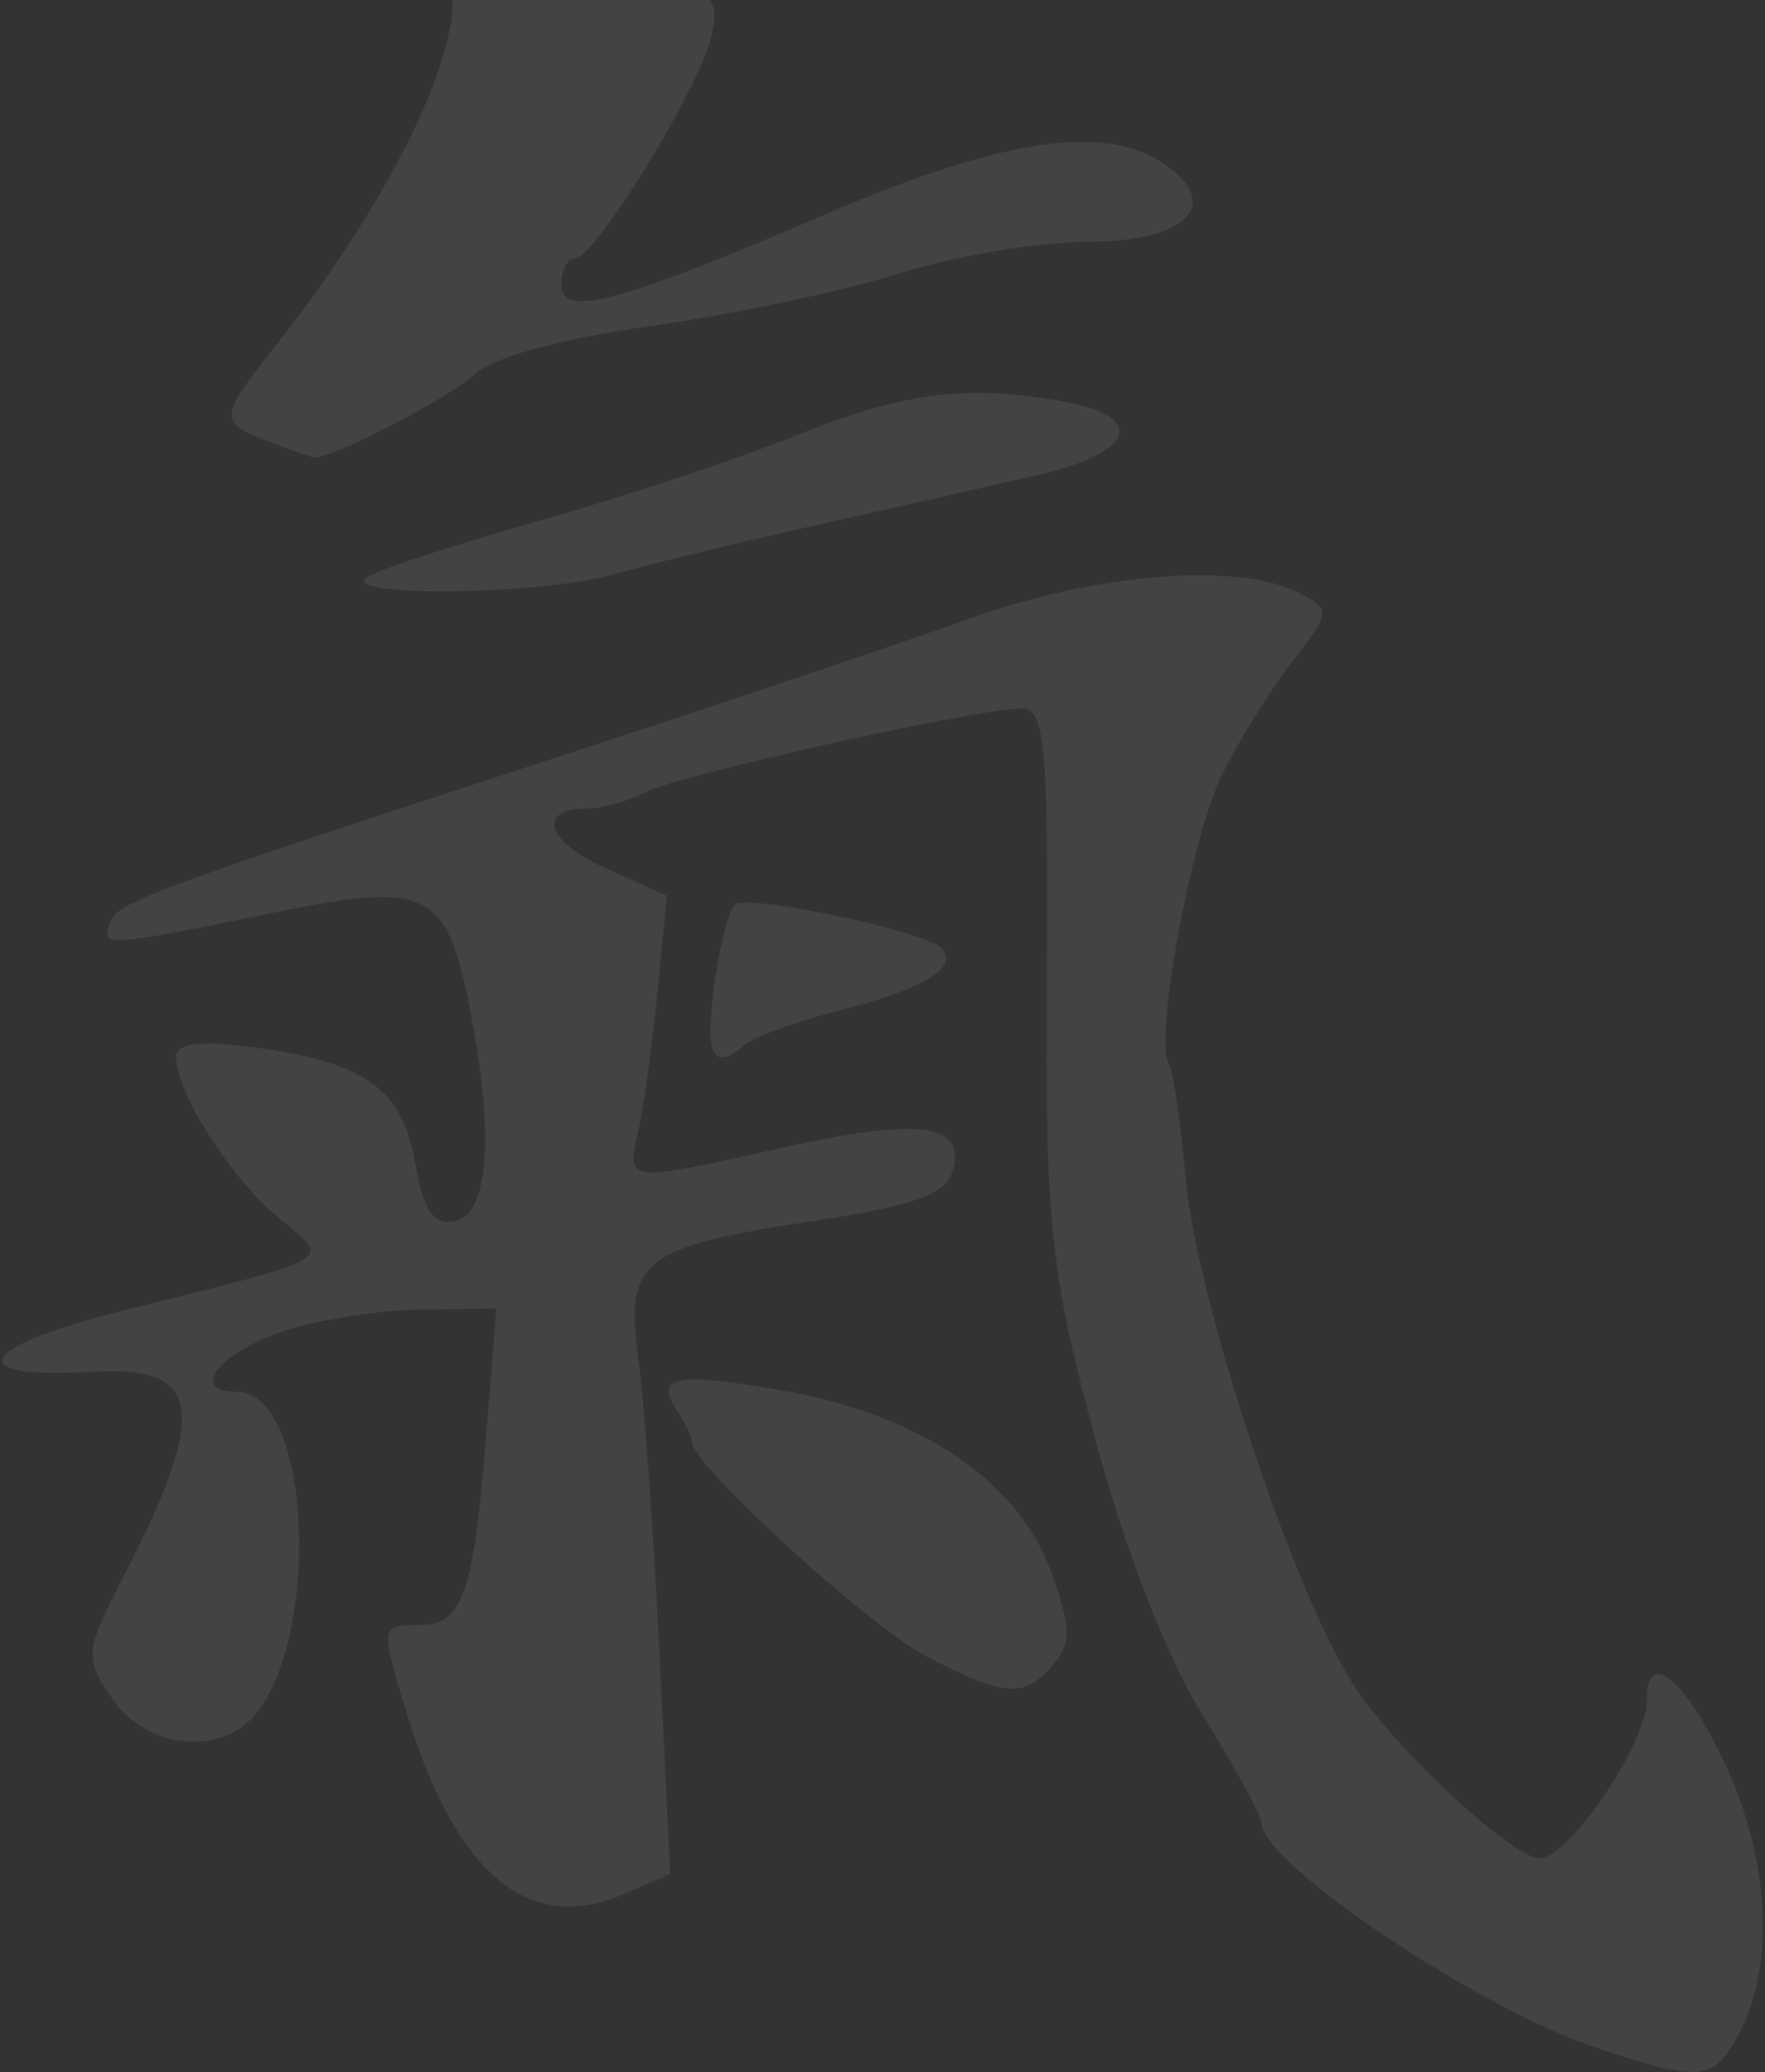<svg width="743" height="872" viewBox="0 0 743 872" fill="none" xmlns="http://www.w3.org/2000/svg">
<rect x="0" y="0" width="743" height="872" fill="#333333" stroke="none"/>
<path d="M671.724 861.714C622.138 845.197 531.098 784.041 531.098 767.248C531.098 764.377 519.794 743.654 505.978 721.198C490.543 696.11 472.97 650.622 460.402 603.22C441.958 533.658 440.02 514.864 440.695 412.103C441.34 313.712 439.887 298.134 430.06 298.134C411.396 298.134 285.217 326.266 271.381 333.512C264.342 337.198 253.758 340.215 247.861 340.215C225.774 340.215 229.464 353.838 254.629 365.201L280.7 376.973L276.878 416.455C274.775 438.17 271.149 464.616 268.819 475.224C263.806 498.043 262.498 497.875 329.344 483.001C387.243 470.117 406.558 472.692 401.095 492.568C398.319 502.67 385.286 507.365 341.71 513.962C270.251 524.781 263.008 530.472 268.673 571.355C271.102 588.88 275.13 644.942 277.626 695.937L282.163 788.654L262.605 797.133C222.807 814.388 192.016 788.897 171.408 721.635C159.988 684.363 160.054 683.874 176.516 683.874C194.706 683.874 199.193 671.293 204.542 605.292L208.973 550.619L176.555 551.152C158.725 551.446 132.728 555.608 118.784 560.402C91.864 569.658 79.626 585.686 99.481 585.686C134.061 585.686 135.052 705.745 100.652 727.601C83.721 738.358 59.453 732.59 47.283 714.917C35.432 697.707 35.64 695.337 51.728 664.07C87.921 593.73 85.231 574.6 39.526 577.284C-17.465 580.63 -10.364 567.041 53.17 551.176C143.576 528.599 139.687 530.955 117.167 512.415C97.152 495.938 74.115 459.764 74.115 444.812C74.115 438.997 84.043 437.791 107.122 440.801C153.591 446.862 169.529 458.35 174.803 489.582C178.09 509.05 182.502 515.627 191.201 514.033C205.475 511.418 208.205 479.036 198.455 428.006C188.122 373.928 181.449 370.539 112.91 384.553C44.828 398.474 42.603 398.608 46.119 388.572C49.232 379.685 61.792 375.019 232.585 319.292C301.501 296.806 380.67 270.222 408.517 260.217C461.529 241.17 521.161 236.472 546.45 249.35C560.507 256.509 560.44 257.184 543.478 279.158C533.932 291.523 520.607 313.168 513.865 327.256C501.311 353.491 485.928 437.631 491.921 447.279C493.756 450.233 497.035 472.325 499.209 496.374C503.885 548.098 545.237 672.136 570.502 710.218C588.345 737.112 636.922 782.063 648.143 782.063C660.446 782.063 693.253 733.675 693.253 715.53C693.253 693.086 709.553 706.523 726.464 742.908C745.435 783.725 747.314 829.163 731.203 857.458C720.722 875.864 715.356 876.248 671.724 861.714ZM390.268 697.265C366.37 684.929 291.718 616.847 291.438 607.134C291.376 604.981 288.556 599.065 285.172 593.986C275.188 579.005 283.938 577.275 329.525 585.215C386.766 595.184 428.394 623.098 442.213 660.777C451.006 684.751 451.168 691.642 443.154 700.831C430.952 714.82 423.269 714.302 390.268 697.265ZM300.554 415.609C302.707 399.215 306.604 383.529 309.214 380.752C313.722 375.954 388.514 391.567 396.241 398.919C404.285 406.573 389.693 415.884 356.234 424.448C336.874 429.403 317.882 436.148 314.031 439.437C300.238 451.216 296.699 444.958 300.554 415.609ZM155.193 242.47C161.274 239.092 194.442 228.343 228.9 218.584C263.358 208.824 311.451 192.823 335.775 183.025C380.958 164.824 408.321 161.501 449.099 169.261C483.017 175.716 477.177 190.634 437.122 199.859C417.866 204.293 375.576 213.862 343.145 221.122C310.714 228.382 272.593 237.634 258.431 241.681C226.734 250.739 139.104 251.409 155.193 242.47ZM112.811 185.7C91.81 177.667 91.981 175.762 116.497 144.819C163.609 85.354 194.481 22.53 190.206 -5.18L186.995 -26L222.089 -21.57C241.39 -19.134 267.659 -13.665 280.463 -9.418C300.718 -2.699 303.134 0.696 299.055 16.716C293.375 39.027 250.211 108.77 242.084 108.77C238.886 108.77 236.27 113.564 236.27 119.424C236.27 134.031 259.771 127.848 347.701 90.105C422.158 58.145 465.375 51.806 490.348 69.182C514.931 86.286 499.403 101.757 457.652 101.757C437.271 101.757 401.512 107.79 378.186 115.164C354.86 122.538 307.931 132.463 273.899 137.22C236.766 142.41 207.195 150.463 199.948 157.359C189.261 167.528 138.705 193.652 131.967 192.487C130.552 192.243 121.932 189.188 112.811 185.7Z" fill="white" fill-opacity="0.08"/>
</svg>
